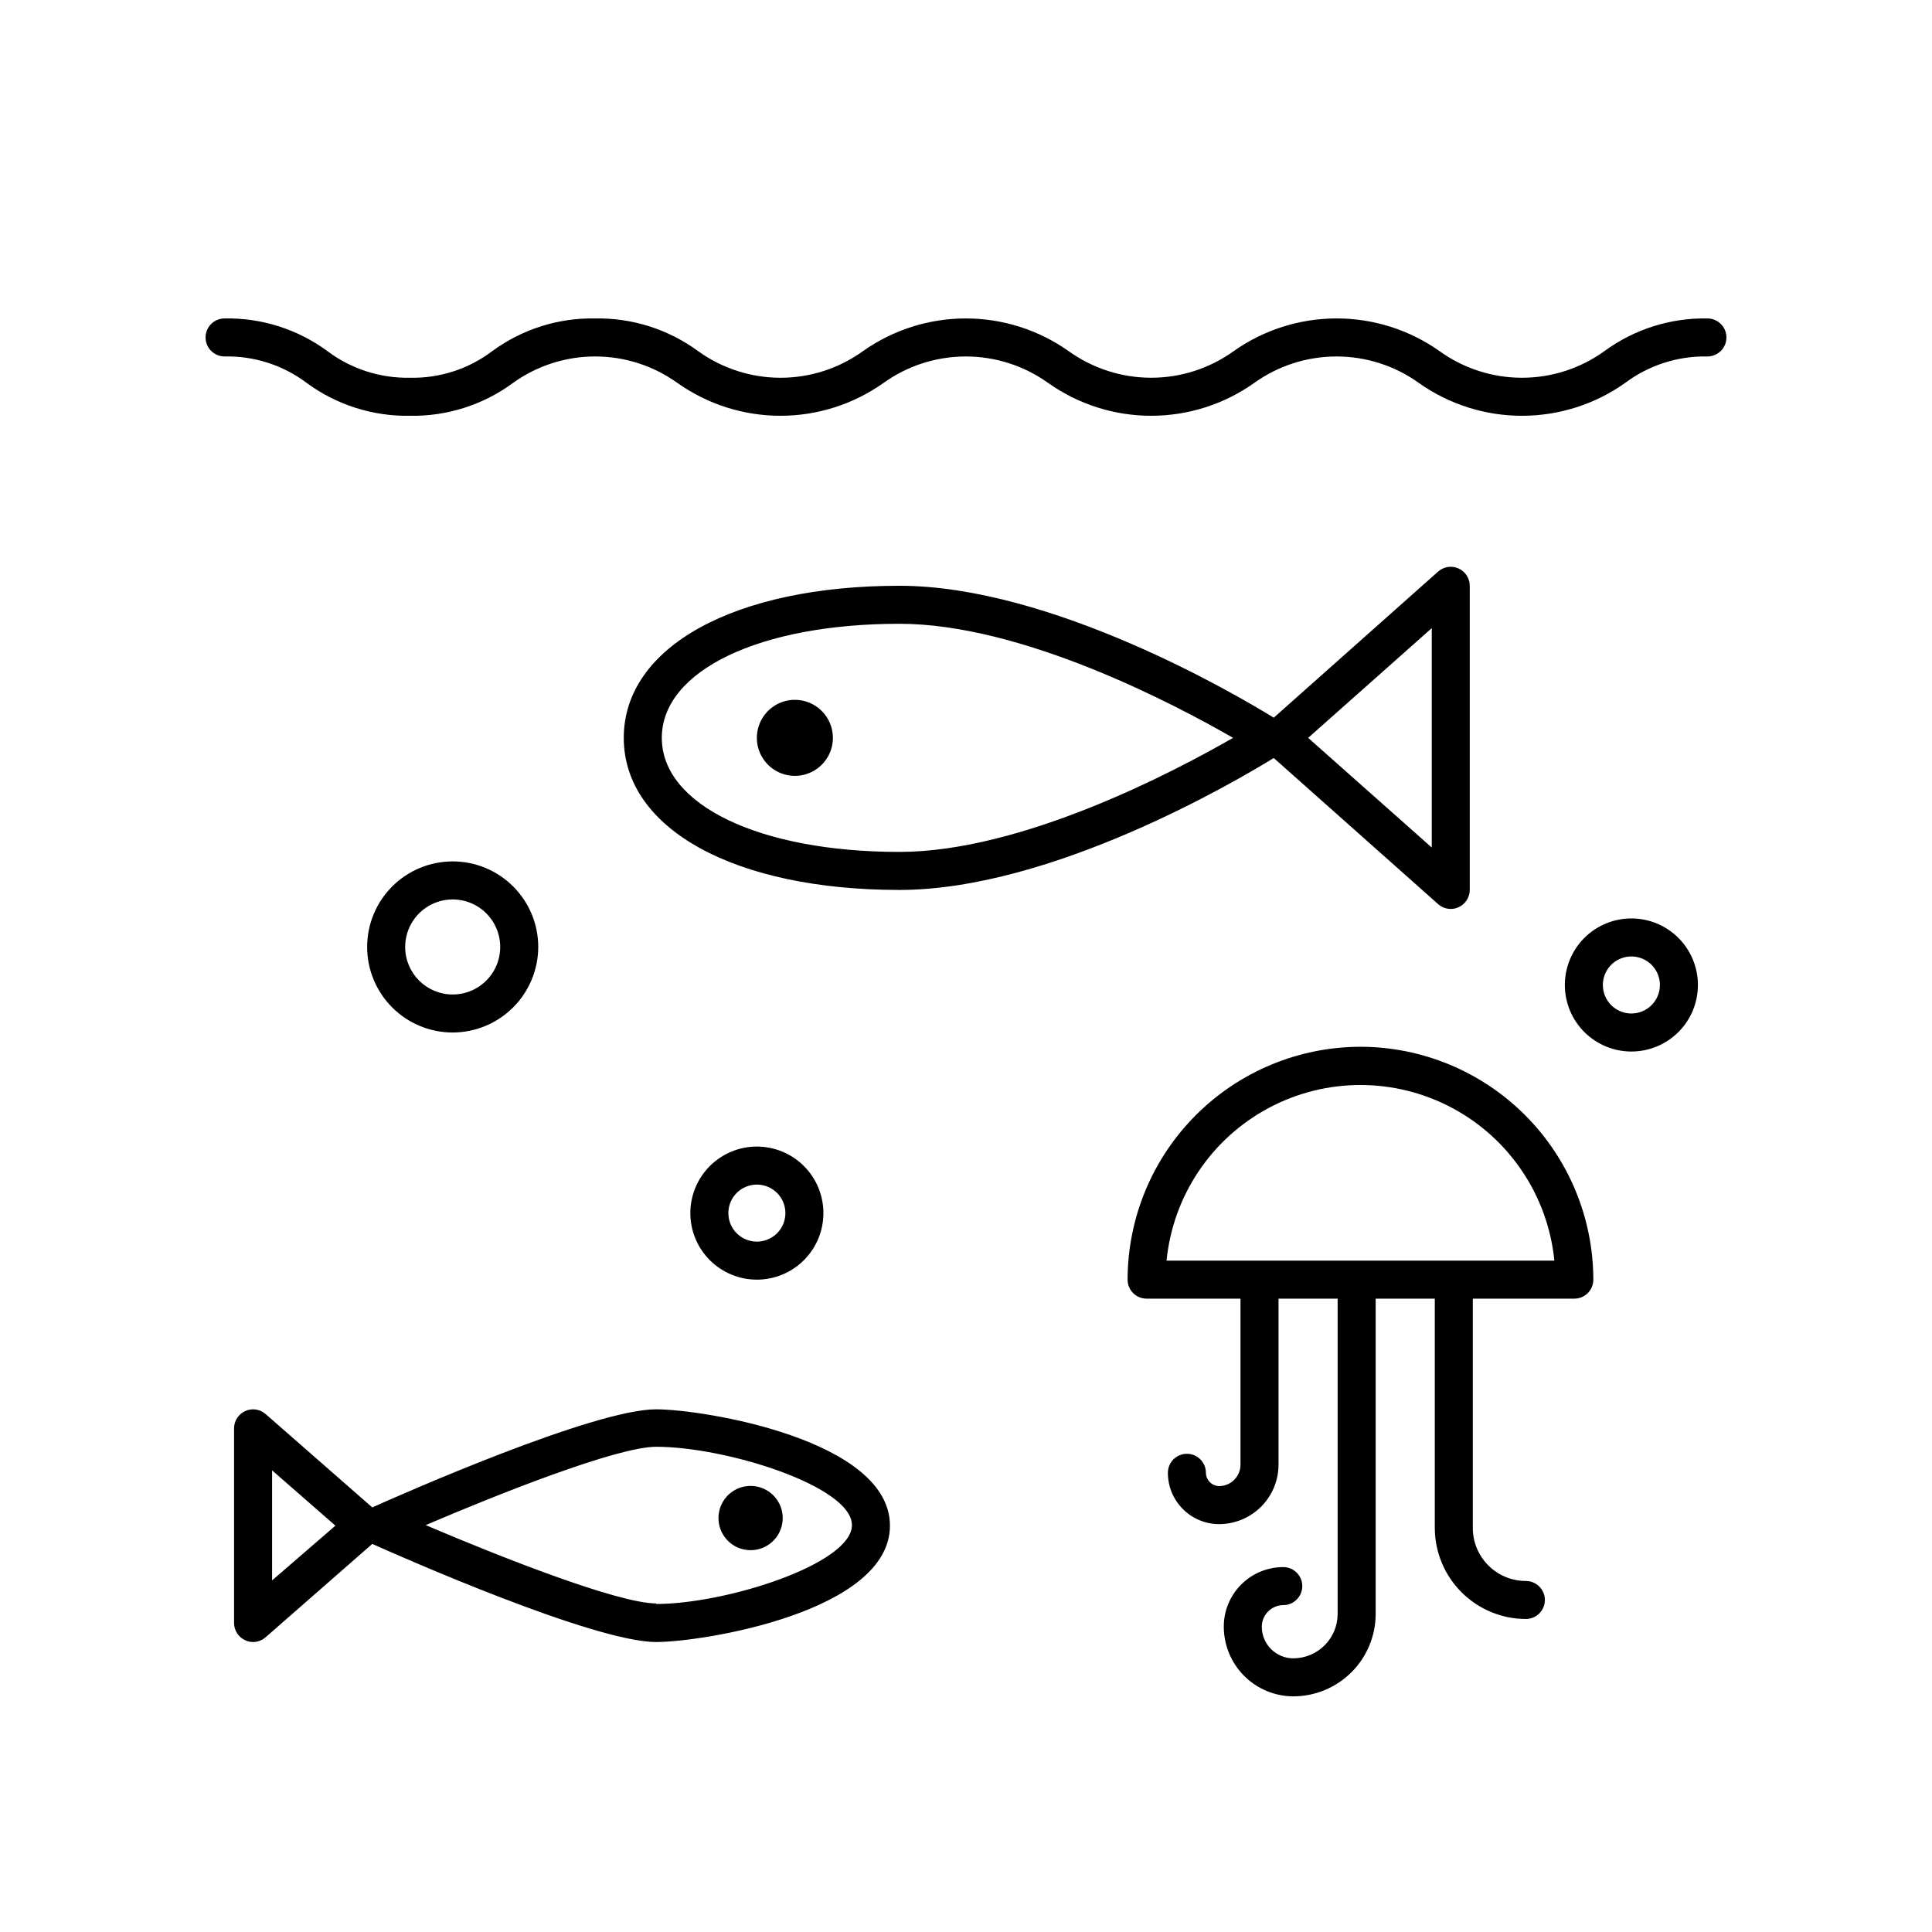 <?xml version="1.0" encoding="UTF-8"?>
<!-- Uploaded to: SVG Repo, www.svgrepo.com, Generator: SVG Repo Mixer Tools -->
<svg fill="#000000" width="800px" height="800px" version="1.1" viewBox="144 144 512 512" xmlns="http://www.w3.org/2000/svg">
 <path d="m525.14 383.62c0.918 0.809 2.102 1.258 3.324 1.258 0.715 0 1.418-0.156 2.066-0.453 1.805-0.809 2.969-2.606 2.973-4.582v-80.609c-0.004-1.98-1.168-3.773-2.973-4.586-1.801-0.812-3.906-0.496-5.391 0.805l-43.578 38.742c-9.977-6.144-58.945-34.961-99.203-34.961-43.68 0-73.051 16.172-73.051 40.305 0 24.133 29.371 40.305 73.051 40.305 40.305 0 89.227-28.816 99.199-34.965zm-1.711-73.152v58.137l-32.75-29.066zm-141.07 59.297c-37.078 0-62.973-12.445-62.973-30.227 0-17.785 25.895-30.23 62.977-30.23 32.293 0 72.398 21.008 88.418 30.23-16.023 9.219-56.125 30.227-88.422 30.227zm-17.633-30.227c0 4.074-2.453 7.746-6.219 9.309-3.766 1.559-8.098 0.695-10.98-2.184-2.883-2.883-3.746-7.219-2.184-10.984 1.559-3.762 5.234-6.219 9.309-6.219 2.672 0 5.234 1.062 7.125 2.953 1.891 1.887 2.949 4.449 2.949 7.125zm139.81 81.867c-16.359 0.027-32.043 6.539-43.609 18.105-11.57 11.57-18.082 27.25-18.105 43.613 0 1.336 0.527 2.617 1.473 3.562 0.945 0.941 2.227 1.473 3.562 1.473h24.887v43.984h0.004c0 3.125-2.519 5.664-5.644 5.691-1.938-0.027-3.5-1.59-3.527-3.527 0-2.781-2.254-5.035-5.035-5.035-2.785 0-5.039 2.254-5.039 5.035 0 7.516 6.09 13.605 13.602 13.605 4.176-0.016 8.172-1.68 11.117-4.637 2.949-2.957 4.602-6.961 4.602-11.133v-43.984h15.668v0.301 83.281c-0.027 6.473-5.266 11.711-11.738 11.738-2.227 0-4.359-0.887-5.93-2.465-1.57-1.582-2.445-3.719-2.434-5.945 0.027-3.133 2.562-5.668 5.695-5.695 2.781 0 5.035-2.254 5.035-5.039 0-2.781-2.254-5.035-5.035-5.035-4.184 0-8.195 1.66-11.152 4.617-2.957 2.957-4.617 6.969-4.617 11.152 0 4.894 1.941 9.59 5.394 13.055 3.457 3.465 8.148 5.418 13.043 5.434 5.781-0.016 11.324-2.316 15.41-6.406 4.09-4.086 6.391-9.629 6.406-15.41v-83.277-0.301h15.668v0.301 60.457c0.012 6.394 2.559 12.527 7.082 17.047 4.523 4.523 10.652 7.07 17.051 7.086 2.781 0 5.039-2.258 5.039-5.039s-2.258-5.039-5.039-5.039c-7.766 0-14.059-6.293-14.059-14.055v-60.457-0.301l26.906-0.004c1.336 0 2.617-0.531 3.562-1.473 0.945-0.945 1.473-2.227 1.473-3.562-0.023-16.363-6.535-32.043-18.105-43.613-11.566-11.566-27.25-18.078-43.609-18.105zm-51.387 56.68c1.699-17.156 11.848-32.332 27.055-40.453 15.203-8.125 33.461-8.125 48.664 0 15.207 8.121 25.355 23.297 27.055 40.453zm-135.27 39.398c-16.574 0-67.562 22.57-75.219 25.996l-28.266-24.738c-1.484-1.305-3.598-1.621-5.398-0.805-1.801 0.812-2.961 2.606-2.965 4.582v51.59c0.004 1.98 1.168 3.773 2.973 4.586 0.648 0.297 1.352 0.449 2.066 0.453 1.223 0 2.406-0.449 3.324-1.258l28.266-24.738c7.656 3.426 58.695 25.996 75.219 25.996 12.594 0 61.969-8.062 61.969-30.832 0-22.773-49.375-30.832-61.969-30.832zm-101.77 45.344v-29.172l16.777 14.66zm101.77 6.098c-10.078 0-41.613-12.445-61.062-20.758 19.445-8.312 50.785-20.758 61.062-20.758 18.59 0 51.891 10.48 51.891 20.758 0 10.273-33.301 20.906-51.891 20.906zm33.555-22.621-0.004-0.004c0 3.445-2.074 6.547-5.254 7.867-3.184 1.316-6.844 0.59-9.281-1.848-2.434-2.434-3.16-6.098-1.844-9.277 1.316-3.184 4.422-5.258 7.867-5.258 2.285 0 4.473 0.918 6.074 2.547 1.602 1.633 2.481 3.836 2.438 6.121zm-64.793-151.35c0-6.012-2.387-11.781-6.641-16.031-4.25-4.254-10.016-6.641-16.031-6.641-6.012 0-11.777 2.387-16.031 6.641-4.25 4.25-6.641 10.02-6.641 16.031 0 6.012 2.391 11.777 6.641 16.031 4.254 4.25 10.02 6.641 16.031 6.641 6.012-0.016 11.77-2.406 16.02-6.656 4.246-4.25 6.641-10.008 6.652-16.016zm-35.266 0c0-5.094 3.07-9.688 7.773-11.637 4.707-1.949 10.125-0.871 13.727 2.731 3.602 3.602 4.68 9.02 2.731 13.727s-6.543 7.773-11.637 7.773c-6.953 0-12.594-5.637-12.594-12.594zm110.84 70.535-0.004-0.004c0-4.676-1.855-9.16-5.164-12.469-3.305-3.305-7.789-5.164-12.469-5.164-4.676 0-9.16 1.859-12.469 5.164-3.305 3.309-5.164 7.793-5.164 12.469 0 4.68 1.859 9.164 5.164 12.469 3.309 3.309 7.793 5.168 12.469 5.168 4.68 0 9.164-1.859 12.469-5.168 3.309-3.305 5.164-7.789 5.164-12.469zm-25.191 0v-0.004c0-3.055 1.84-5.812 4.664-6.981s6.074-0.523 8.234 1.637c2.164 2.164 2.809 5.414 1.641 8.238-1.172 2.824-3.926 4.664-6.984 4.664-4.172 0-7.555-3.383-7.555-7.559zm239.31-78.094c-4.676 0-9.16 1.859-12.469 5.164-3.309 3.309-5.164 7.793-5.164 12.469 0 4.68 1.855 9.164 5.164 12.469 3.309 3.309 7.793 5.168 12.469 5.168s9.16-1.859 12.469-5.168c3.305-3.305 5.164-7.789 5.164-12.469 0-4.676-1.859-9.16-5.164-12.469-3.309-3.305-7.793-5.164-12.469-5.164zm0 25.191c-3.059 0-5.812-1.84-6.981-4.664-1.172-2.824-0.523-6.074 1.637-8.238 2.16-2.16 5.41-2.805 8.234-1.637 2.824 1.168 4.668 3.926 4.668 6.981 0 4.176-3.387 7.559-7.559 7.559zm25.191-179.16c0 1.336-0.531 2.621-1.477 3.562-0.945 0.945-2.227 1.477-3.562 1.477-7.871-0.156-15.57 2.328-21.867 7.055-7.977 5.641-17.508 8.668-27.281 8.668-9.77 0-19.301-3.027-27.281-8.668-6.367-4.586-14.016-7.051-21.863-7.051s-15.496 2.465-21.867 7.051c-7.969 5.637-17.492 8.664-27.254 8.664-9.762 0-19.285-3.027-27.258-8.664-6.367-4.586-14.016-7.051-21.863-7.051-7.848 0-15.496 2.465-21.867 7.051-7.969 5.637-17.492 8.664-27.254 8.664-9.766 0-19.285-3.027-27.258-8.664-6.359-4.586-14-7.055-21.84-7.055-7.84 0-15.48 2.469-21.84 7.055-7.891 5.801-17.465 8.844-27.258 8.664-9.805 0.18-19.398-2.863-27.305-8.664-6.269-4.742-13.957-7.227-21.816-7.055-2.781 0-5.035-2.254-5.035-5.039 0-2.781 2.254-5.035 5.035-5.035 9.793-0.191 19.375 2.856 27.258 8.664 6.297 4.727 13.992 7.207 21.863 7.055 7.859 0.172 15.547-2.316 21.816-7.055 7.891-5.801 17.465-8.844 27.258-8.664 9.805-0.18 19.398 2.863 27.305 8.664 6.359 4.586 14 7.055 21.84 7.055 7.84 0 15.48-2.469 21.84-7.055 7.973-5.637 17.492-8.664 27.258-8.664 9.762 0 19.285 3.027 27.254 8.664 6.371 4.582 14.02 7.051 21.867 7.051 7.848 0 15.496-2.469 21.863-7.051 7.981-5.641 17.512-8.668 27.281-8.668 9.773 0 19.305 3.027 27.281 8.668 6.359 4.586 14 7.055 21.84 7.055 7.844 0 15.484-2.469 21.844-7.055 7.906-5.801 17.5-8.844 27.305-8.664 1.336 0 2.617 0.531 3.562 1.473 0.945 0.945 1.477 2.227 1.477 3.562z"/>
</svg>